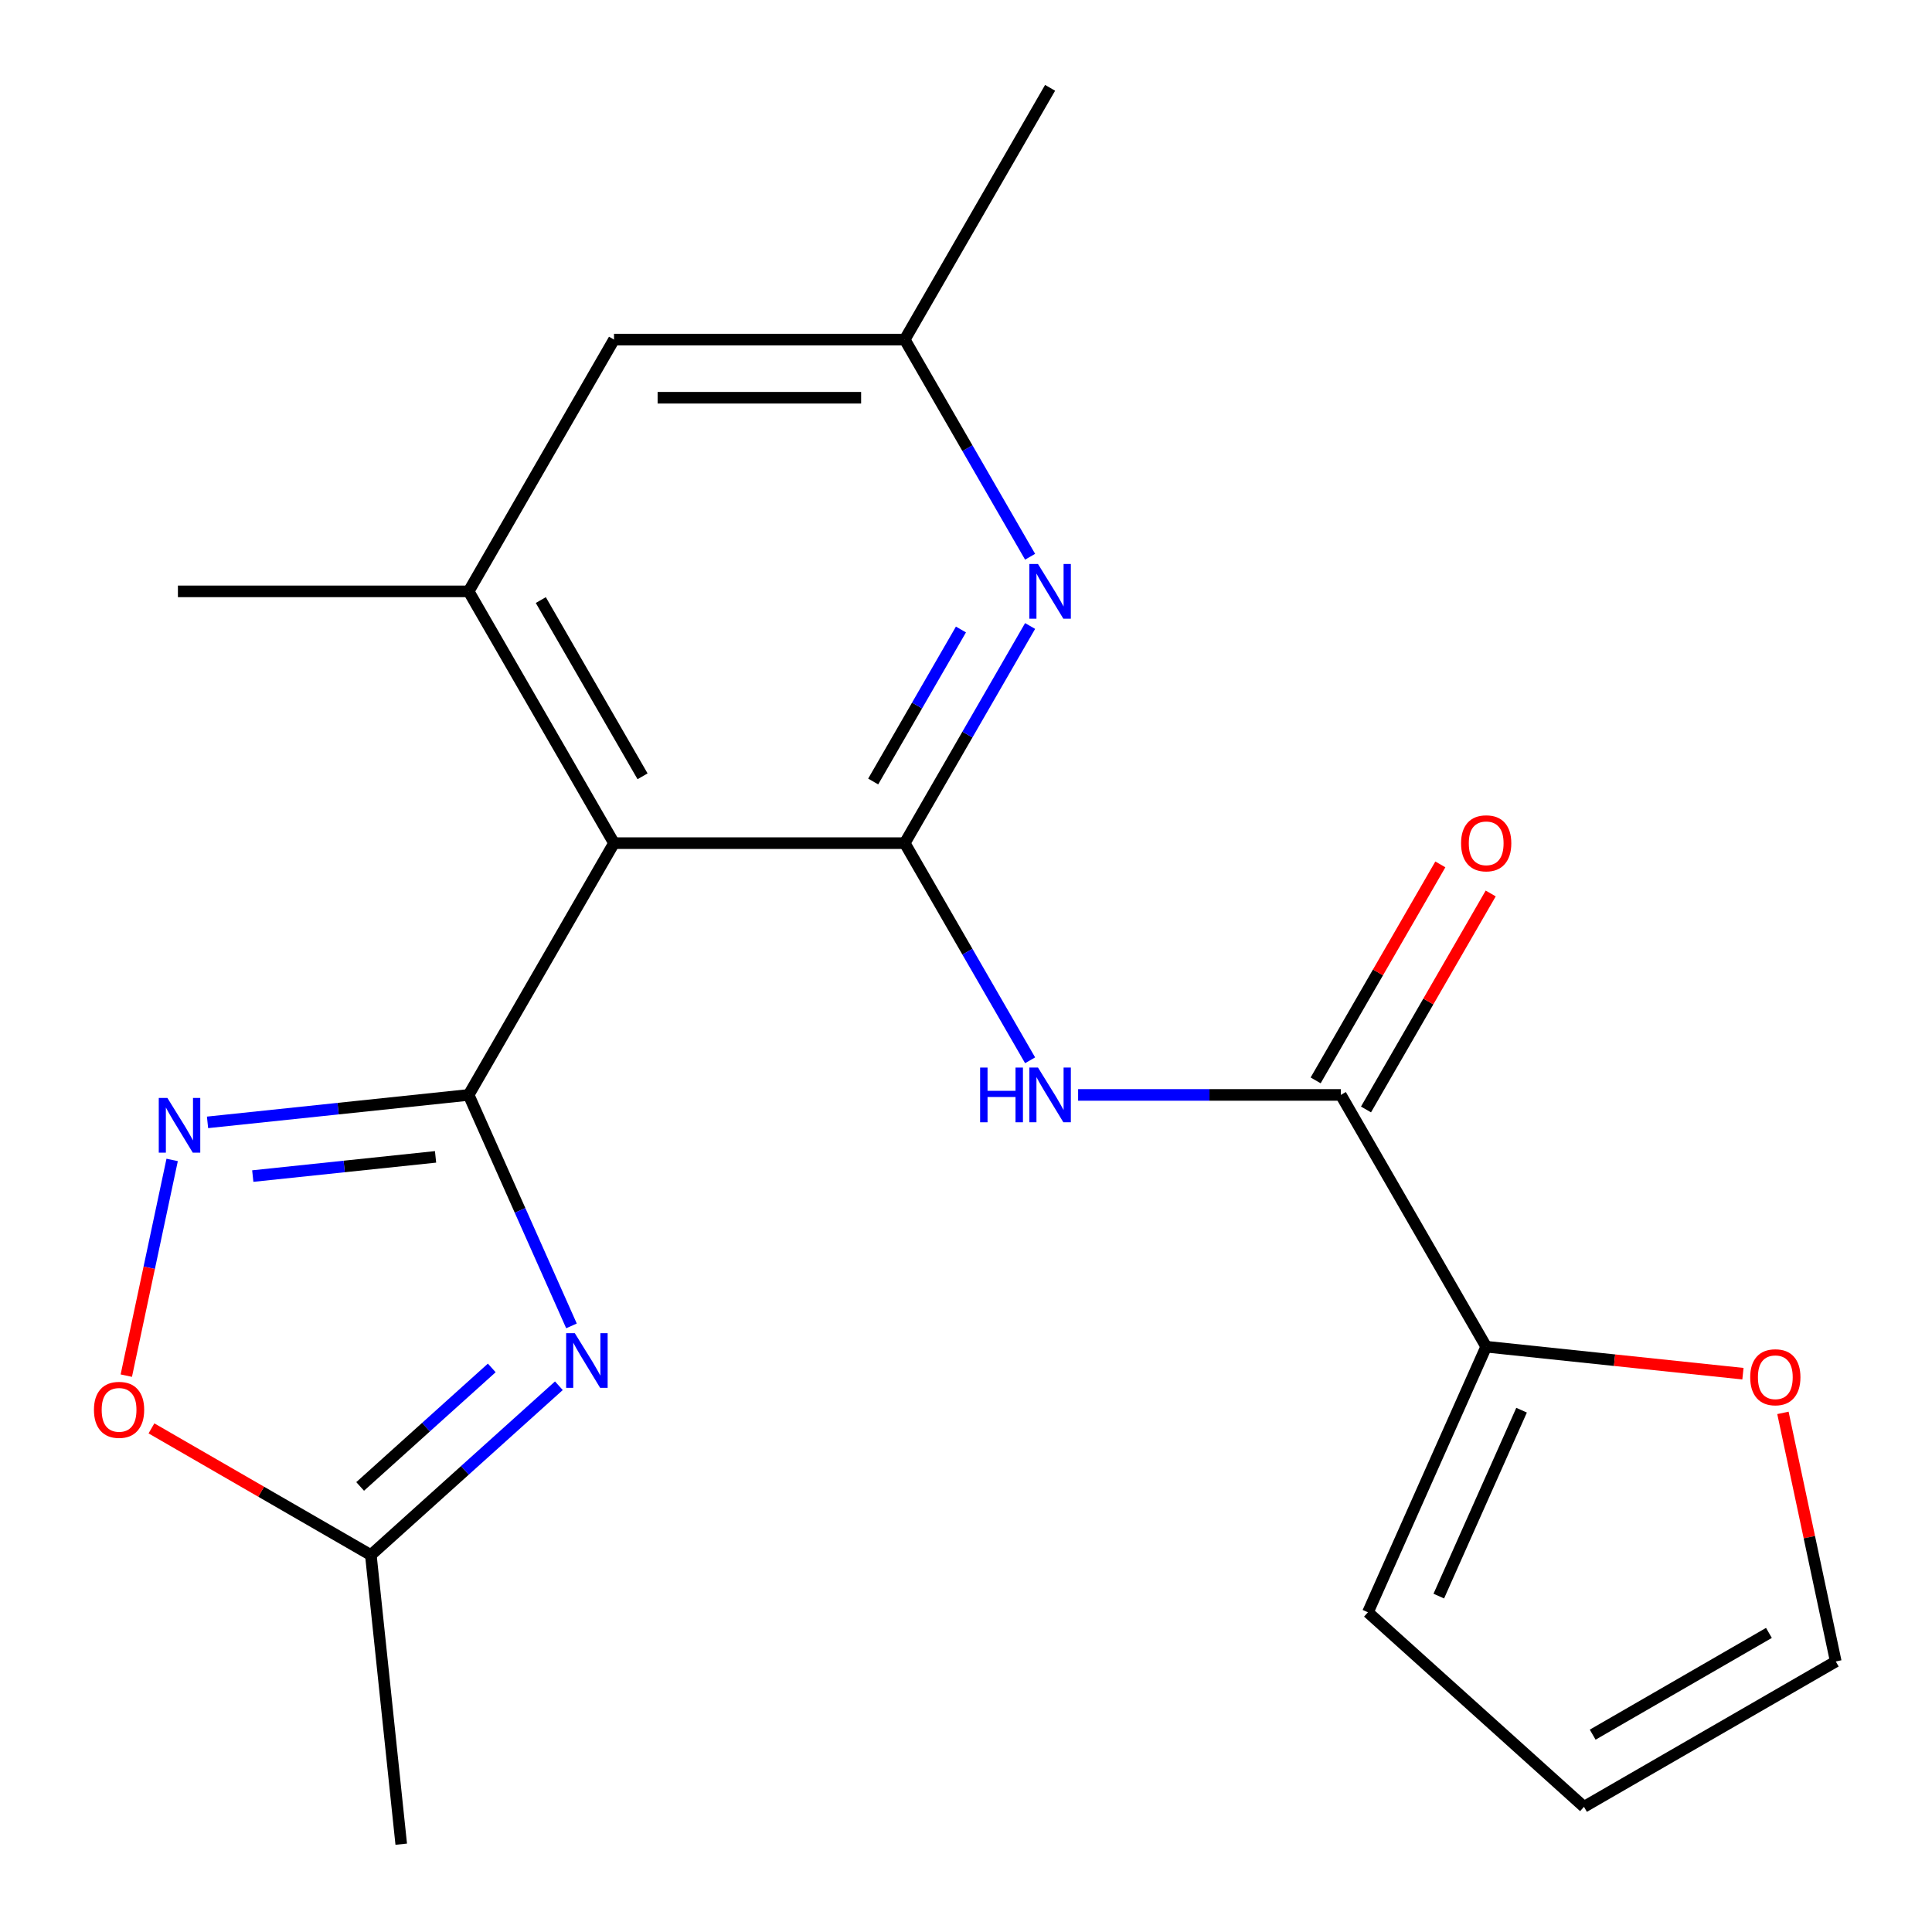 <?xml version='1.0' encoding='iso-8859-1'?>
<svg version='1.1' baseProfile='full'
              xmlns='http://www.w3.org/2000/svg'
                      xmlns:rdkit='http://www.rdkit.org/xml'
                      xmlns:xlink='http://www.w3.org/1999/xlink'
                  xml:space='preserve'
width='1000px' height='1000px' viewBox='0 0 1000 1000'>
<!-- END OF HEADER -->
<rect style='opacity:1.0;fill:#FFFFFF;stroke:none' width='1000' height='1000' x='0' y='0'> </rect>
<path class='bond-1' d='M 242.57,566.73 L 269.183,626.504' style='fill:none;fill-rule:evenodd;stroke:#000000;stroke-width:6px;stroke-linecap:butt;stroke-linejoin:miter;stroke-opacity:1' />
<path class='bond-1' d='M 269.183,626.504 L 295.796,686.278' style='fill:none;fill-rule:evenodd;stroke:#0000FF;stroke-width:6px;stroke-linecap:butt;stroke-linejoin:miter;stroke-opacity:1' />
<path class='bond-2' d='M 242.57,566.73 L 317.81,436.411' style='fill:none;fill-rule:evenodd;stroke:#000000;stroke-width:6px;stroke-linecap:butt;stroke-linejoin:miter;stroke-opacity:1' />
<path class='bond-3' d='M 242.57,566.73 L 174.994,573.833' style='fill:none;fill-rule:evenodd;stroke:#000000;stroke-width:6px;stroke-linecap:butt;stroke-linejoin:miter;stroke-opacity:1' />
<path class='bond-3' d='M 174.994,573.833 L 107.417,580.936' style='fill:none;fill-rule:evenodd;stroke:#0000FF;stroke-width:6px;stroke-linecap:butt;stroke-linejoin:miter;stroke-opacity:1' />
<path class='bond-3' d='M 225.443,598.792 L 178.14,603.764' style='fill:none;fill-rule:evenodd;stroke:#000000;stroke-width:6px;stroke-linecap:butt;stroke-linejoin:miter;stroke-opacity:1' />
<path class='bond-3' d='M 178.14,603.764 L 130.836,608.736' style='fill:none;fill-rule:evenodd;stroke:#0000FF;stroke-width:6px;stroke-linecap:butt;stroke-linejoin:miter;stroke-opacity:1' />
<path class='bond-0' d='M 468.289,436.411 L 317.81,436.411' style='fill:none;fill-rule:evenodd;stroke:#000000;stroke-width:6px;stroke-linecap:butt;stroke-linejoin:miter;stroke-opacity:1' />
<path class='bond-4' d='M 468.289,436.411 L 500.735,492.61' style='fill:none;fill-rule:evenodd;stroke:#000000;stroke-width:6px;stroke-linecap:butt;stroke-linejoin:miter;stroke-opacity:1' />
<path class='bond-4' d='M 500.735,492.61 L 533.182,548.808' style='fill:none;fill-rule:evenodd;stroke:#0000FF;stroke-width:6px;stroke-linecap:butt;stroke-linejoin:miter;stroke-opacity:1' />
<path class='bond-6' d='M 468.289,436.411 L 500.735,380.213' style='fill:none;fill-rule:evenodd;stroke:#000000;stroke-width:6px;stroke-linecap:butt;stroke-linejoin:miter;stroke-opacity:1' />
<path class='bond-6' d='M 500.735,380.213 L 533.182,324.014' style='fill:none;fill-rule:evenodd;stroke:#0000FF;stroke-width:6px;stroke-linecap:butt;stroke-linejoin:miter;stroke-opacity:1' />
<path class='bond-6' d='M 451.959,404.504 L 474.672,365.165' style='fill:none;fill-rule:evenodd;stroke:#000000;stroke-width:6px;stroke-linecap:butt;stroke-linejoin:miter;stroke-opacity:1' />
<path class='bond-6' d='M 474.672,365.165 L 497.384,325.826' style='fill:none;fill-rule:evenodd;stroke:#0000FF;stroke-width:6px;stroke-linecap:butt;stroke-linejoin:miter;stroke-opacity:1' />
<path class='bond-8' d='M 289.274,717.258 L 240.611,761.074' style='fill:none;fill-rule:evenodd;stroke:#0000FF;stroke-width:6px;stroke-linecap:butt;stroke-linejoin:miter;stroke-opacity:1' />
<path class='bond-8' d='M 240.611,761.074 L 191.948,804.89' style='fill:none;fill-rule:evenodd;stroke:#000000;stroke-width:6px;stroke-linecap:butt;stroke-linejoin:miter;stroke-opacity:1' />
<path class='bond-8' d='M 254.537,708.037 L 220.473,738.708' style='fill:none;fill-rule:evenodd;stroke:#0000FF;stroke-width:6px;stroke-linecap:butt;stroke-linejoin:miter;stroke-opacity:1' />
<path class='bond-8' d='M 220.473,738.708 L 186.409,769.38' style='fill:none;fill-rule:evenodd;stroke:#000000;stroke-width:6px;stroke-linecap:butt;stroke-linejoin:miter;stroke-opacity:1' />
<path class='bond-7' d='M 317.81,436.411 L 242.57,306.092' style='fill:none;fill-rule:evenodd;stroke:#000000;stroke-width:6px;stroke-linecap:butt;stroke-linejoin:miter;stroke-opacity:1' />
<path class='bond-7' d='M 332.588,401.816 L 279.92,310.592' style='fill:none;fill-rule:evenodd;stroke:#000000;stroke-width:6px;stroke-linecap:butt;stroke-linejoin:miter;stroke-opacity:1' />
<path class='bond-10' d='M 89.106,600.382 L 77.24,656.204' style='fill:none;fill-rule:evenodd;stroke:#0000FF;stroke-width:6px;stroke-linecap:butt;stroke-linejoin:miter;stroke-opacity:1' />
<path class='bond-10' d='M 77.24,656.204 L 65.375,712.027' style='fill:none;fill-rule:evenodd;stroke:#FF0000;stroke-width:6px;stroke-linecap:butt;stroke-linejoin:miter;stroke-opacity:1' />
<path class='bond-5' d='M 558.031,566.73 L 626.02,566.73' style='fill:none;fill-rule:evenodd;stroke:#0000FF;stroke-width:6px;stroke-linecap:butt;stroke-linejoin:miter;stroke-opacity:1' />
<path class='bond-5' d='M 626.02,566.73 L 694.008,566.73' style='fill:none;fill-rule:evenodd;stroke:#000000;stroke-width:6px;stroke-linecap:butt;stroke-linejoin:miter;stroke-opacity:1' />
<path class='bond-9' d='M 694.008,566.73 L 769.248,697.049' style='fill:none;fill-rule:evenodd;stroke:#000000;stroke-width:6px;stroke-linecap:butt;stroke-linejoin:miter;stroke-opacity:1' />
<path class='bond-14' d='M 707.04,574.254 L 739.313,518.356' style='fill:none;fill-rule:evenodd;stroke:#000000;stroke-width:6px;stroke-linecap:butt;stroke-linejoin:miter;stroke-opacity:1' />
<path class='bond-14' d='M 739.313,518.356 L 771.586,462.457' style='fill:none;fill-rule:evenodd;stroke:#FF0000;stroke-width:6px;stroke-linecap:butt;stroke-linejoin:miter;stroke-opacity:1' />
<path class='bond-14' d='M 680.976,559.206 L 713.249,503.308' style='fill:none;fill-rule:evenodd;stroke:#000000;stroke-width:6px;stroke-linecap:butt;stroke-linejoin:miter;stroke-opacity:1' />
<path class='bond-14' d='M 713.249,503.308 L 745.522,447.409' style='fill:none;fill-rule:evenodd;stroke:#FF0000;stroke-width:6px;stroke-linecap:butt;stroke-linejoin:miter;stroke-opacity:1' />
<path class='bond-22' d='M 533.182,288.17 L 500.735,231.972' style='fill:none;fill-rule:evenodd;stroke:#0000FF;stroke-width:6px;stroke-linecap:butt;stroke-linejoin:miter;stroke-opacity:1' />
<path class='bond-22' d='M 500.735,231.972 L 468.289,175.773' style='fill:none;fill-rule:evenodd;stroke:#000000;stroke-width:6px;stroke-linecap:butt;stroke-linejoin:miter;stroke-opacity:1' />
<path class='bond-12' d='M 242.57,306.092 L 317.81,175.773' style='fill:none;fill-rule:evenodd;stroke:#000000;stroke-width:6px;stroke-linecap:butt;stroke-linejoin:miter;stroke-opacity:1' />
<path class='bond-18' d='M 242.57,306.092 L 92.091,306.092' style='fill:none;fill-rule:evenodd;stroke:#000000;stroke-width:6px;stroke-linecap:butt;stroke-linejoin:miter;stroke-opacity:1' />
<path class='bond-19' d='M 191.948,804.89 L 207.677,954.545' style='fill:none;fill-rule:evenodd;stroke:#000000;stroke-width:6px;stroke-linecap:butt;stroke-linejoin:miter;stroke-opacity:1' />
<path class='bond-21' d='M 191.948,804.89 L 135.169,772.109' style='fill:none;fill-rule:evenodd;stroke:#000000;stroke-width:6px;stroke-linecap:butt;stroke-linejoin:miter;stroke-opacity:1' />
<path class='bond-21' d='M 135.169,772.109 L 78.391,739.328' style='fill:none;fill-rule:evenodd;stroke:#FF0000;stroke-width:6px;stroke-linecap:butt;stroke-linejoin:miter;stroke-opacity:1' />
<path class='bond-11' d='M 769.248,697.049 L 835.694,704.033' style='fill:none;fill-rule:evenodd;stroke:#000000;stroke-width:6px;stroke-linecap:butt;stroke-linejoin:miter;stroke-opacity:1' />
<path class='bond-11' d='M 835.694,704.033 L 902.141,711.017' style='fill:none;fill-rule:evenodd;stroke:#FF0000;stroke-width:6px;stroke-linecap:butt;stroke-linejoin:miter;stroke-opacity:1' />
<path class='bond-15' d='M 769.248,697.049 L 708.043,834.519' style='fill:none;fill-rule:evenodd;stroke:#000000;stroke-width:6px;stroke-linecap:butt;stroke-linejoin:miter;stroke-opacity:1' />
<path class='bond-15' d='M 787.561,729.911 L 744.717,826.14' style='fill:none;fill-rule:evenodd;stroke:#000000;stroke-width:6px;stroke-linecap:butt;stroke-linejoin:miter;stroke-opacity:1' />
<path class='bond-16' d='M 922.84,731.301 L 936.515,795.635' style='fill:none;fill-rule:evenodd;stroke:#FF0000;stroke-width:6px;stroke-linecap:butt;stroke-linejoin:miter;stroke-opacity:1' />
<path class='bond-16' d='M 936.515,795.635 L 950.189,859.97' style='fill:none;fill-rule:evenodd;stroke:#000000;stroke-width:6px;stroke-linecap:butt;stroke-linejoin:miter;stroke-opacity:1' />
<path class='bond-13' d='M 317.81,175.773 L 468.289,175.773' style='fill:none;fill-rule:evenodd;stroke:#000000;stroke-width:6px;stroke-linecap:butt;stroke-linejoin:miter;stroke-opacity:1' />
<path class='bond-13' d='M 340.382,205.869 L 445.717,205.869' style='fill:none;fill-rule:evenodd;stroke:#000000;stroke-width:6px;stroke-linecap:butt;stroke-linejoin:miter;stroke-opacity:1' />
<path class='bond-20' d='M 468.289,175.773 L 543.529,45.455' style='fill:none;fill-rule:evenodd;stroke:#000000;stroke-width:6px;stroke-linecap:butt;stroke-linejoin:miter;stroke-opacity:1' />
<path class='bond-17' d='M 708.043,834.519 L 819.87,935.209' style='fill:none;fill-rule:evenodd;stroke:#000000;stroke-width:6px;stroke-linecap:butt;stroke-linejoin:miter;stroke-opacity:1' />
<path class='bond-23' d='M 950.189,859.97 L 819.87,935.209' style='fill:none;fill-rule:evenodd;stroke:#000000;stroke-width:6px;stroke-linecap:butt;stroke-linejoin:miter;stroke-opacity:1' />
<path class='bond-23' d='M 915.594,845.192 L 824.37,897.86' style='fill:none;fill-rule:evenodd;stroke:#000000;stroke-width:6px;stroke-linecap:butt;stroke-linejoin:miter;stroke-opacity:1' />
<path  class='atom-2' d='M 297.516 690.04
L 306.796 705.04
Q 307.716 706.52, 309.196 709.2
Q 310.676 711.88, 310.756 712.04
L 310.756 690.04
L 314.516 690.04
L 314.516 718.36
L 310.636 718.36
L 300.676 701.96
Q 299.516 700.04, 298.276 697.84
Q 297.076 695.64, 296.716 694.96
L 296.716 718.36
L 293.036 718.36
L 293.036 690.04
L 297.516 690.04
' fill='#0000FF'/>
<path  class='atom-4' d='M 86.655 568.3
L 95.935 583.3
Q 96.855 584.78, 98.335 587.46
Q 99.815 590.14, 99.895 590.3
L 99.895 568.3
L 103.655 568.3
L 103.655 596.62
L 99.775 596.62
L 89.815 580.22
Q 88.655 578.3, 87.415 576.1
Q 86.215 573.9, 85.855 573.22
L 85.855 596.62
L 82.175 596.62
L 82.175 568.3
L 86.655 568.3
' fill='#0000FF'/>
<path  class='atom-5' d='M 507.309 552.57
L 511.149 552.57
L 511.149 564.61
L 525.629 564.61
L 525.629 552.57
L 529.469 552.57
L 529.469 580.89
L 525.629 580.89
L 525.629 567.81
L 511.149 567.81
L 511.149 580.89
L 507.309 580.89
L 507.309 552.57
' fill='#0000FF'/>
<path  class='atom-5' d='M 537.269 552.57
L 546.549 567.57
Q 547.469 569.05, 548.949 571.73
Q 550.429 574.41, 550.509 574.57
L 550.509 552.57
L 554.269 552.57
L 554.269 580.89
L 550.389 580.89
L 540.429 564.49
Q 539.269 562.57, 538.029 560.37
Q 536.829 558.17, 536.469 557.49
L 536.469 580.89
L 532.789 580.89
L 532.789 552.57
L 537.269 552.57
' fill='#0000FF'/>
<path  class='atom-7' d='M 537.269 291.932
L 546.549 306.932
Q 547.469 308.412, 548.949 311.092
Q 550.429 313.772, 550.509 313.932
L 550.509 291.932
L 554.269 291.932
L 554.269 320.252
L 550.389 320.252
L 540.429 303.852
Q 539.269 301.932, 538.029 299.732
Q 536.829 297.532, 536.469 296.852
L 536.469 320.252
L 532.789 320.252
L 532.789 291.932
L 537.269 291.932
' fill='#0000FF'/>
<path  class='atom-11' d='M 48.629 729.731
Q 48.629 722.931, 51.989 719.131
Q 55.349 715.331, 61.629 715.331
Q 67.909 715.331, 71.269 719.131
Q 74.629 722.931, 74.629 729.731
Q 74.629 736.611, 71.229 740.531
Q 67.829 744.411, 61.629 744.411
Q 55.389 744.411, 51.989 740.531
Q 48.629 736.651, 48.629 729.731
M 61.629 741.211
Q 65.949 741.211, 68.269 738.331
Q 70.629 735.411, 70.629 729.731
Q 70.629 724.171, 68.269 721.371
Q 65.949 718.531, 61.629 718.531
Q 57.309 718.531, 54.949 721.331
Q 52.629 724.131, 52.629 729.731
Q 52.629 735.451, 54.949 738.331
Q 57.309 741.211, 61.629 741.211
' fill='#FF0000'/>
<path  class='atom-12' d='M 905.903 712.859
Q 905.903 706.059, 909.263 702.259
Q 912.623 698.459, 918.903 698.459
Q 925.183 698.459, 928.543 702.259
Q 931.903 706.059, 931.903 712.859
Q 931.903 719.739, 928.503 723.659
Q 925.103 727.539, 918.903 727.539
Q 912.663 727.539, 909.263 723.659
Q 905.903 719.779, 905.903 712.859
M 918.903 724.339
Q 923.223 724.339, 925.543 721.459
Q 927.903 718.539, 927.903 712.859
Q 927.903 707.299, 925.543 704.499
Q 923.223 701.659, 918.903 701.659
Q 914.583 701.659, 912.223 704.459
Q 909.903 707.259, 909.903 712.859
Q 909.903 718.579, 912.223 721.459
Q 914.583 724.339, 918.903 724.339
' fill='#FF0000'/>
<path  class='atom-15' d='M 756.248 436.491
Q 756.248 429.691, 759.608 425.891
Q 762.968 422.091, 769.248 422.091
Q 775.528 422.091, 778.888 425.891
Q 782.248 429.691, 782.248 436.491
Q 782.248 443.371, 778.848 447.291
Q 775.448 451.171, 769.248 451.171
Q 763.008 451.171, 759.608 447.291
Q 756.248 443.411, 756.248 436.491
M 769.248 447.971
Q 773.568 447.971, 775.888 445.091
Q 778.248 442.171, 778.248 436.491
Q 778.248 430.931, 775.888 428.131
Q 773.568 425.291, 769.248 425.291
Q 764.928 425.291, 762.568 428.091
Q 760.248 430.891, 760.248 436.491
Q 760.248 442.211, 762.568 445.091
Q 764.928 447.971, 769.248 447.971
' fill='#FF0000'/>
</svg>
